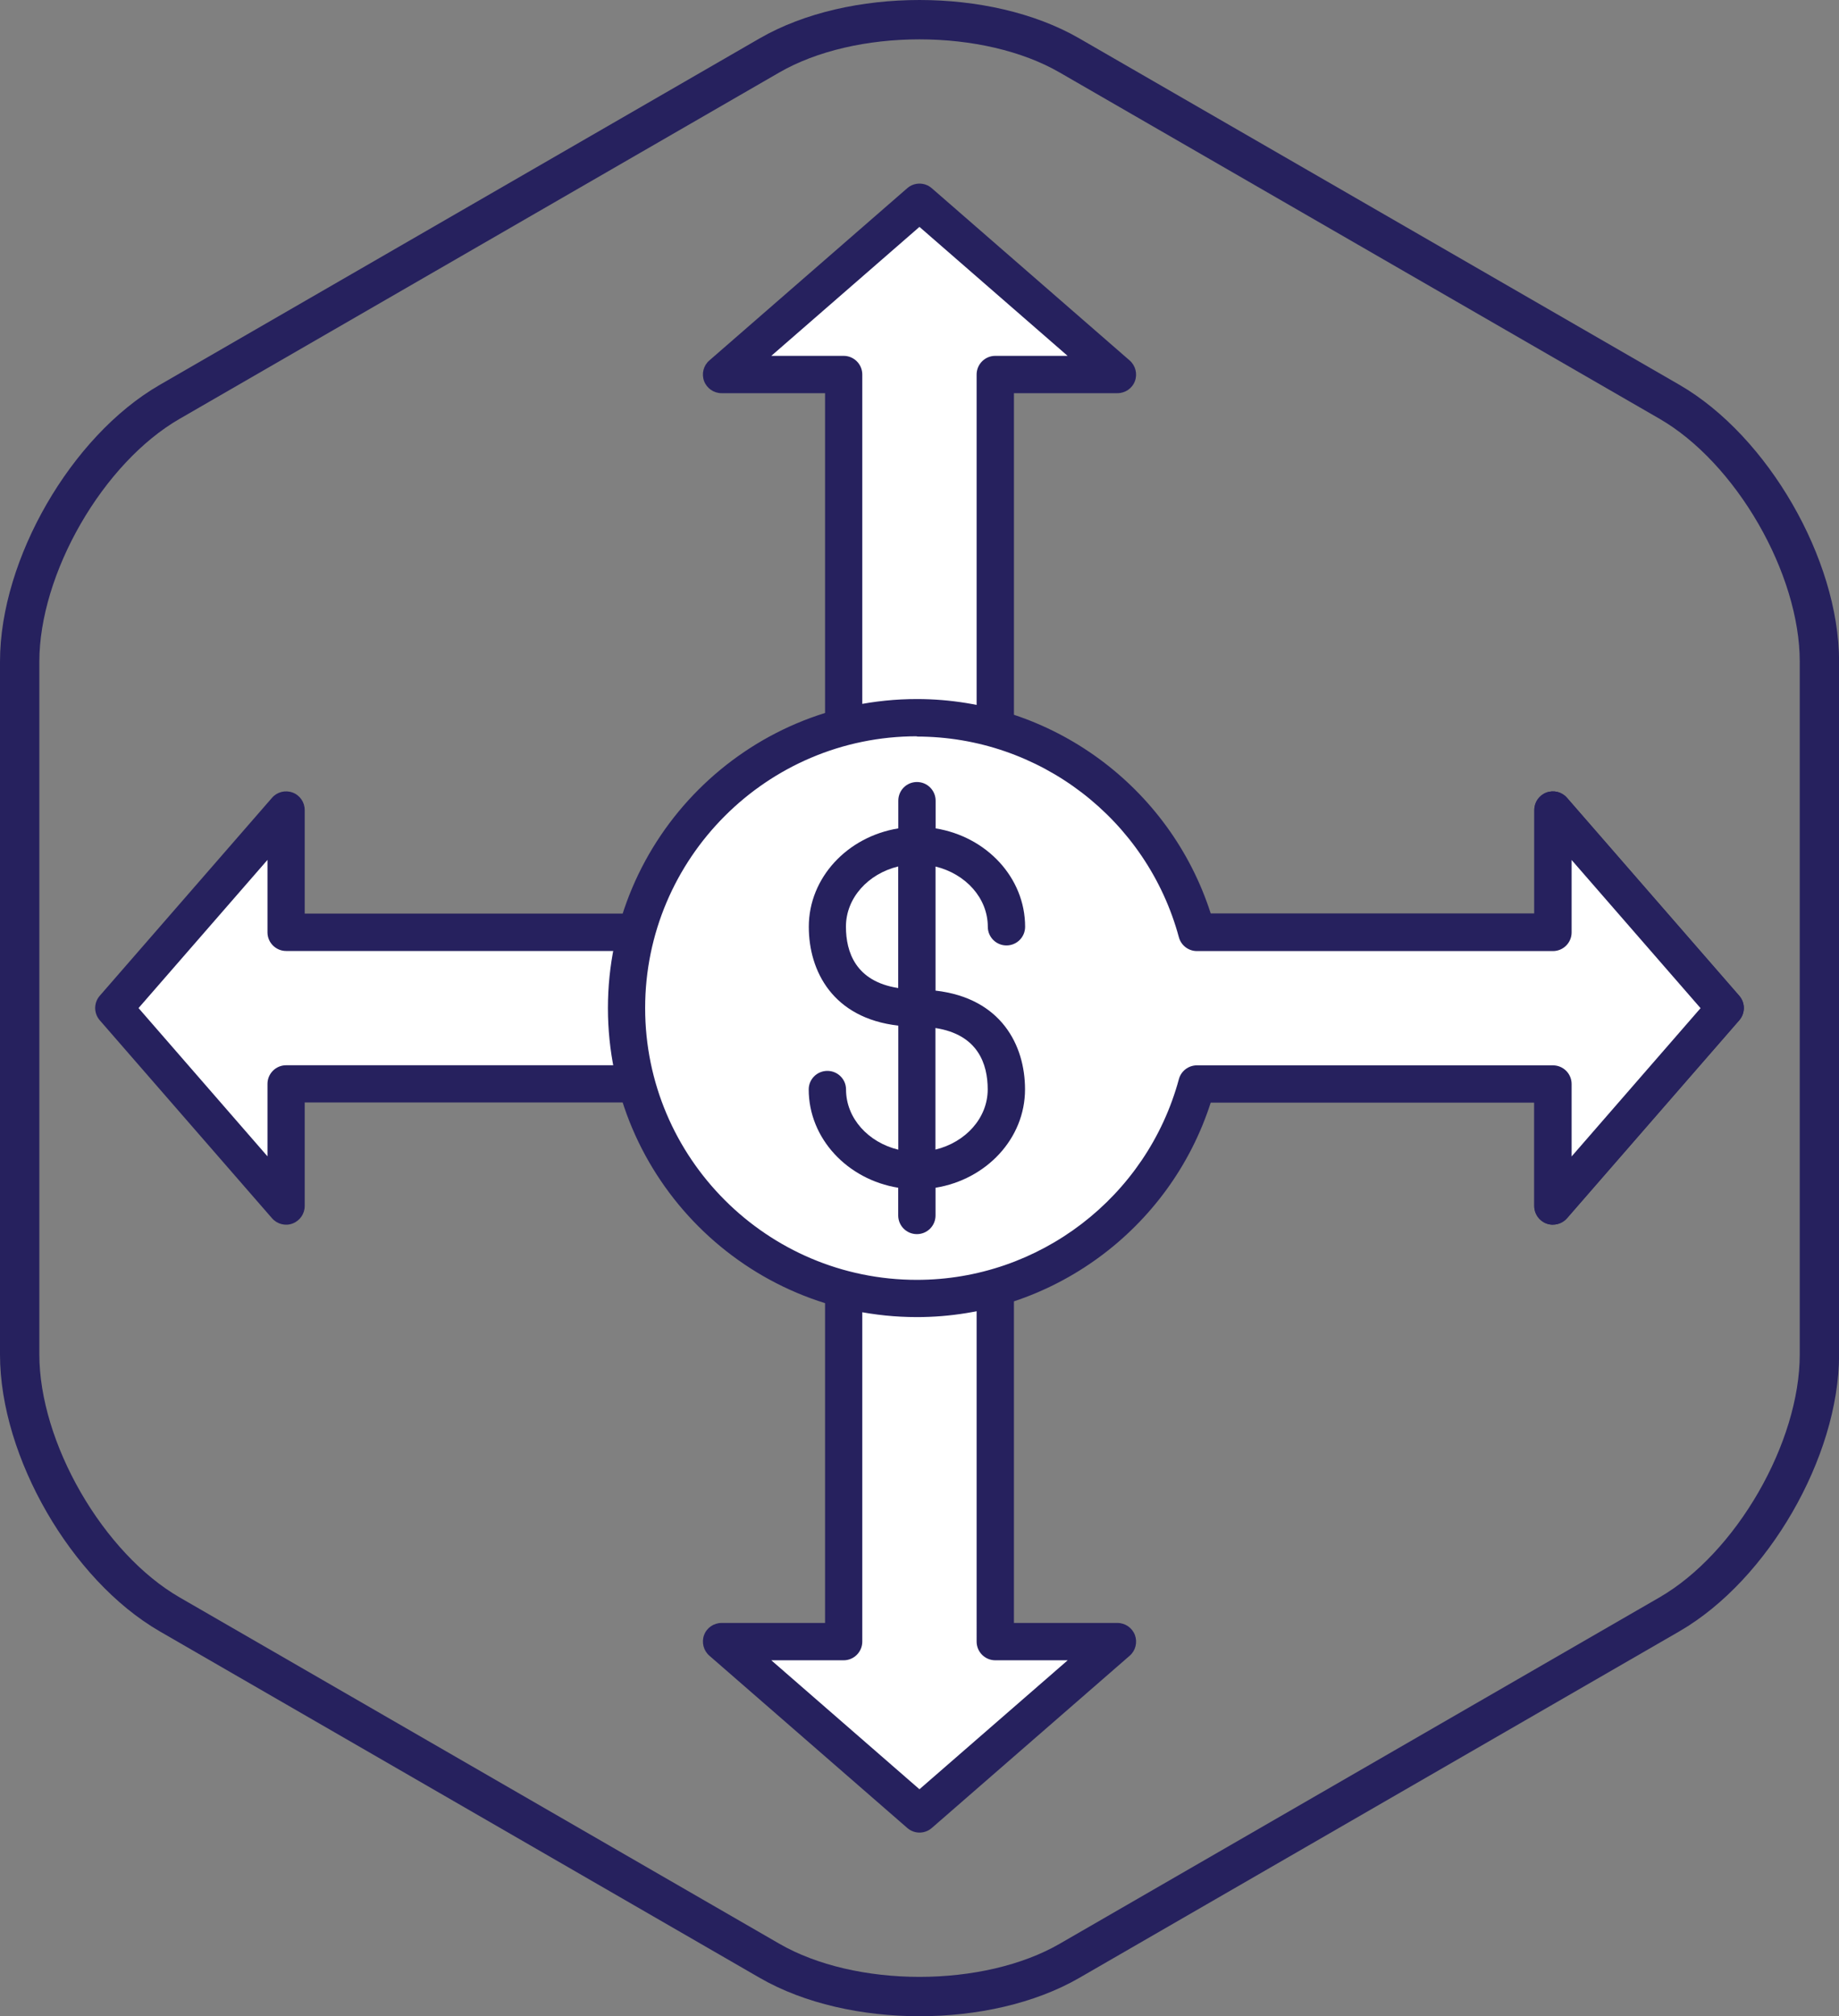 <?xml version="1.0" encoding="UTF-8"?> <svg xmlns="http://www.w3.org/2000/svg" viewBox="0 0 199.11 218.24"><rect x="0" y="0" width="199.11" height="218.24" fill="#808080" stroke="none"/><defs><style>.c{fill:#fff;}.d{fill:#26215e;}.e{fill:none;stroke:#26215e;stroke-miterlimit:10;stroke-width:4.26px;}</style></defs><g id="a"><path class="e" d="M18.37,43.5C9.43,48.65,2.13,61.31,2.13,71.62v75c0,10.31,7.31,22.97,16.24,28.13l64.95,37.5c8.93,5.16,23.55,5.16,32.48,0l64.95-37.5c8.93-5.16,16.24-17.81,16.24-28.13V71.62c0-10.31-7.31-22.97-16.24-28.13L115.79,6c-8.93-5.16-23.55-5.16-32.48,0L18.37,43.5Z"></path></g><g id="b"><g><polygon class="c" points="107.76 40.54 120.99 40.54 99.55 21.89 78.12 40.54 91.35 40.54 91.35 177.7 78.12 177.7 99.55 196.35 120.99 177.7 107.76 177.7 107.76 40.54"></polygon><path class="d" d="M99.55,198.37c-.47,0-.94-.17-1.32-.5l-21.43-18.65c-.63-.55-.86-1.44-.57-2.23,.29-.79,1.05-1.31,1.89-1.31h11.21V42.56h-11.21c-.84,0-1.59-.52-1.89-1.31-.29-.79-.07-1.68,.57-2.23l21.43-18.65c.76-.66,1.89-.66,2.65,0l21.43,18.65c.63,.55,.86,1.44,.57,2.23-.29,.79-1.05,1.31-1.89,1.31h-11.21V175.68h11.21c.84,0,1.59,.52,1.89,1.31,.29,.79,.07,1.68-.56,2.23l-21.43,18.65c-.38,.33-.85,.5-1.33,.5Zm-16.04-18.65l16.04,13.96,16.05-13.96h-7.84c-1.11,0-2.02-.9-2.02-2.02V40.54c0-1.11,.9-2.02,2.02-2.02h7.83l-16.04-13.96-16.04,13.96h7.83c1.11,0,2.02,.9,2.02,2.02V177.7c0,1.11-.9,2.02-2.02,2.02h-7.84Z"></path><polygon class="c" points="168.13 117.33 168.13 130.55 186.79 109.12 168.13 87.69 168.13 100.91 30.98 100.91 30.98 87.69 12.32 109.12 30.98 130.55 30.98 117.33 168.13 117.33"></polygon><path class="d" d="M168.13,132.57c-.24,0-.48-.04-.71-.13-.79-.3-1.31-1.05-1.31-1.89v-11.21H32.99v11.21c0,.84-.52,1.59-1.31,1.89-.78,.3-1.67,.07-2.23-.57l-18.65-21.43c-.66-.76-.66-1.89,0-2.65l18.65-21.43c.55-.64,1.44-.86,2.23-.57,.79,.29,1.31,1.05,1.31,1.89v11.21H166.12v-11.21c0-.84,.52-1.59,1.31-1.89,.79-.29,1.68-.07,2.23,.57l18.65,21.43c.66,.76,.66,1.89,0,2.65l-18.65,21.43c-.39,.45-.95,.69-1.52,.69ZM30.98,115.31H168.13c1.11,0,2.02,.9,2.02,2.02v7.84l13.96-16.05-13.96-16.04v7.84c0,1.11-.9,2.02-2.02,2.02H30.98c-1.11,0-2.02-.9-2.02-2.02v-7.84l-13.96,16.04,13.96,16.05v-7.84c0-1.11,.9-2.02,2.02-2.02Z"></path><path class="c" d="M186.79,109.12l-18.65-21.43v13.22h-38.55c-3.61-13.37-15.8-23.22-30.31-23.22-17.36,0-31.43,14.07-31.43,31.43s14.07,31.43,31.43,31.43c14.51,0,26.7-9.85,30.31-23.22h38.55v13.22l18.65-21.43Z"></path><path class="d" d="M99.27,142.57c-18.44,0-33.45-15-33.45-33.45s15-33.45,33.45-33.45c14.54,0,27.41,9.47,31.82,23.22h35.03v-11.21c0-.84,.52-1.59,1.31-1.89,.79-.29,1.68-.07,2.23,.57l18.65,21.43c.66,.76,.66,1.89,0,2.65l-18.65,21.43c-.55,.63-1.44,.86-2.23,.57-.79-.3-1.31-1.05-1.31-1.89v-11.21h-35.03c-4.41,13.75-17.28,23.23-31.82,23.23Zm0-62.87c-16.22,0-29.42,13.2-29.42,29.42s13.2,29.42,29.42,29.42c13.24,0,24.91-8.94,28.37-21.73,.24-.88,1.04-1.49,1.95-1.49h38.55c1.11,0,2.02,.9,2.02,2.02v7.84l13.96-16.05-13.96-16.04v7.84c0,1.11-.9,2.02-2.02,2.02h-38.55c-.91,0-1.71-.61-1.95-1.49-3.46-12.8-15.12-21.73-28.37-21.73Z"></path><path class="d" d="M87.56,117.92c0,5.33,4.2,9.76,9.69,10.65v3c0,1.11,.9,2.02,2.02,2.02s2.02-.9,2.02-2.02v-3c5.5-.89,9.69-5.32,9.69-10.65,0-4.8-2.6-9.88-9.69-10.69v-13.43c3.25,.79,5.66,3.4,5.66,6.52,0,1.11,.9,2.02,2.02,2.02s2.02-.9,2.02-2.02c0-5.33-4.19-9.76-9.69-10.65v-3c0-1.11-.9-2.02-2.02-2.02s-2.02,.9-2.02,2.02v3c-5.49,.89-9.69,5.32-9.69,10.65,0,4.8,2.6,9.89,9.69,10.7v13.43c-3.25-.79-5.66-3.4-5.66-6.52,0-1.11-.9-2.01-2.02-2.01s-2.02,.9-2.02,2.01Zm9.69-24.13v13.16c-4.61-.71-5.66-3.9-5.66-6.64,0-3.12,2.41-5.73,5.66-6.52Zm4.03,30.65v-13.16c4.61,.71,5.66,3.9,5.66,6.64,0,3.12-2.41,5.73-5.66,6.52Z"></path></g></g></svg> 